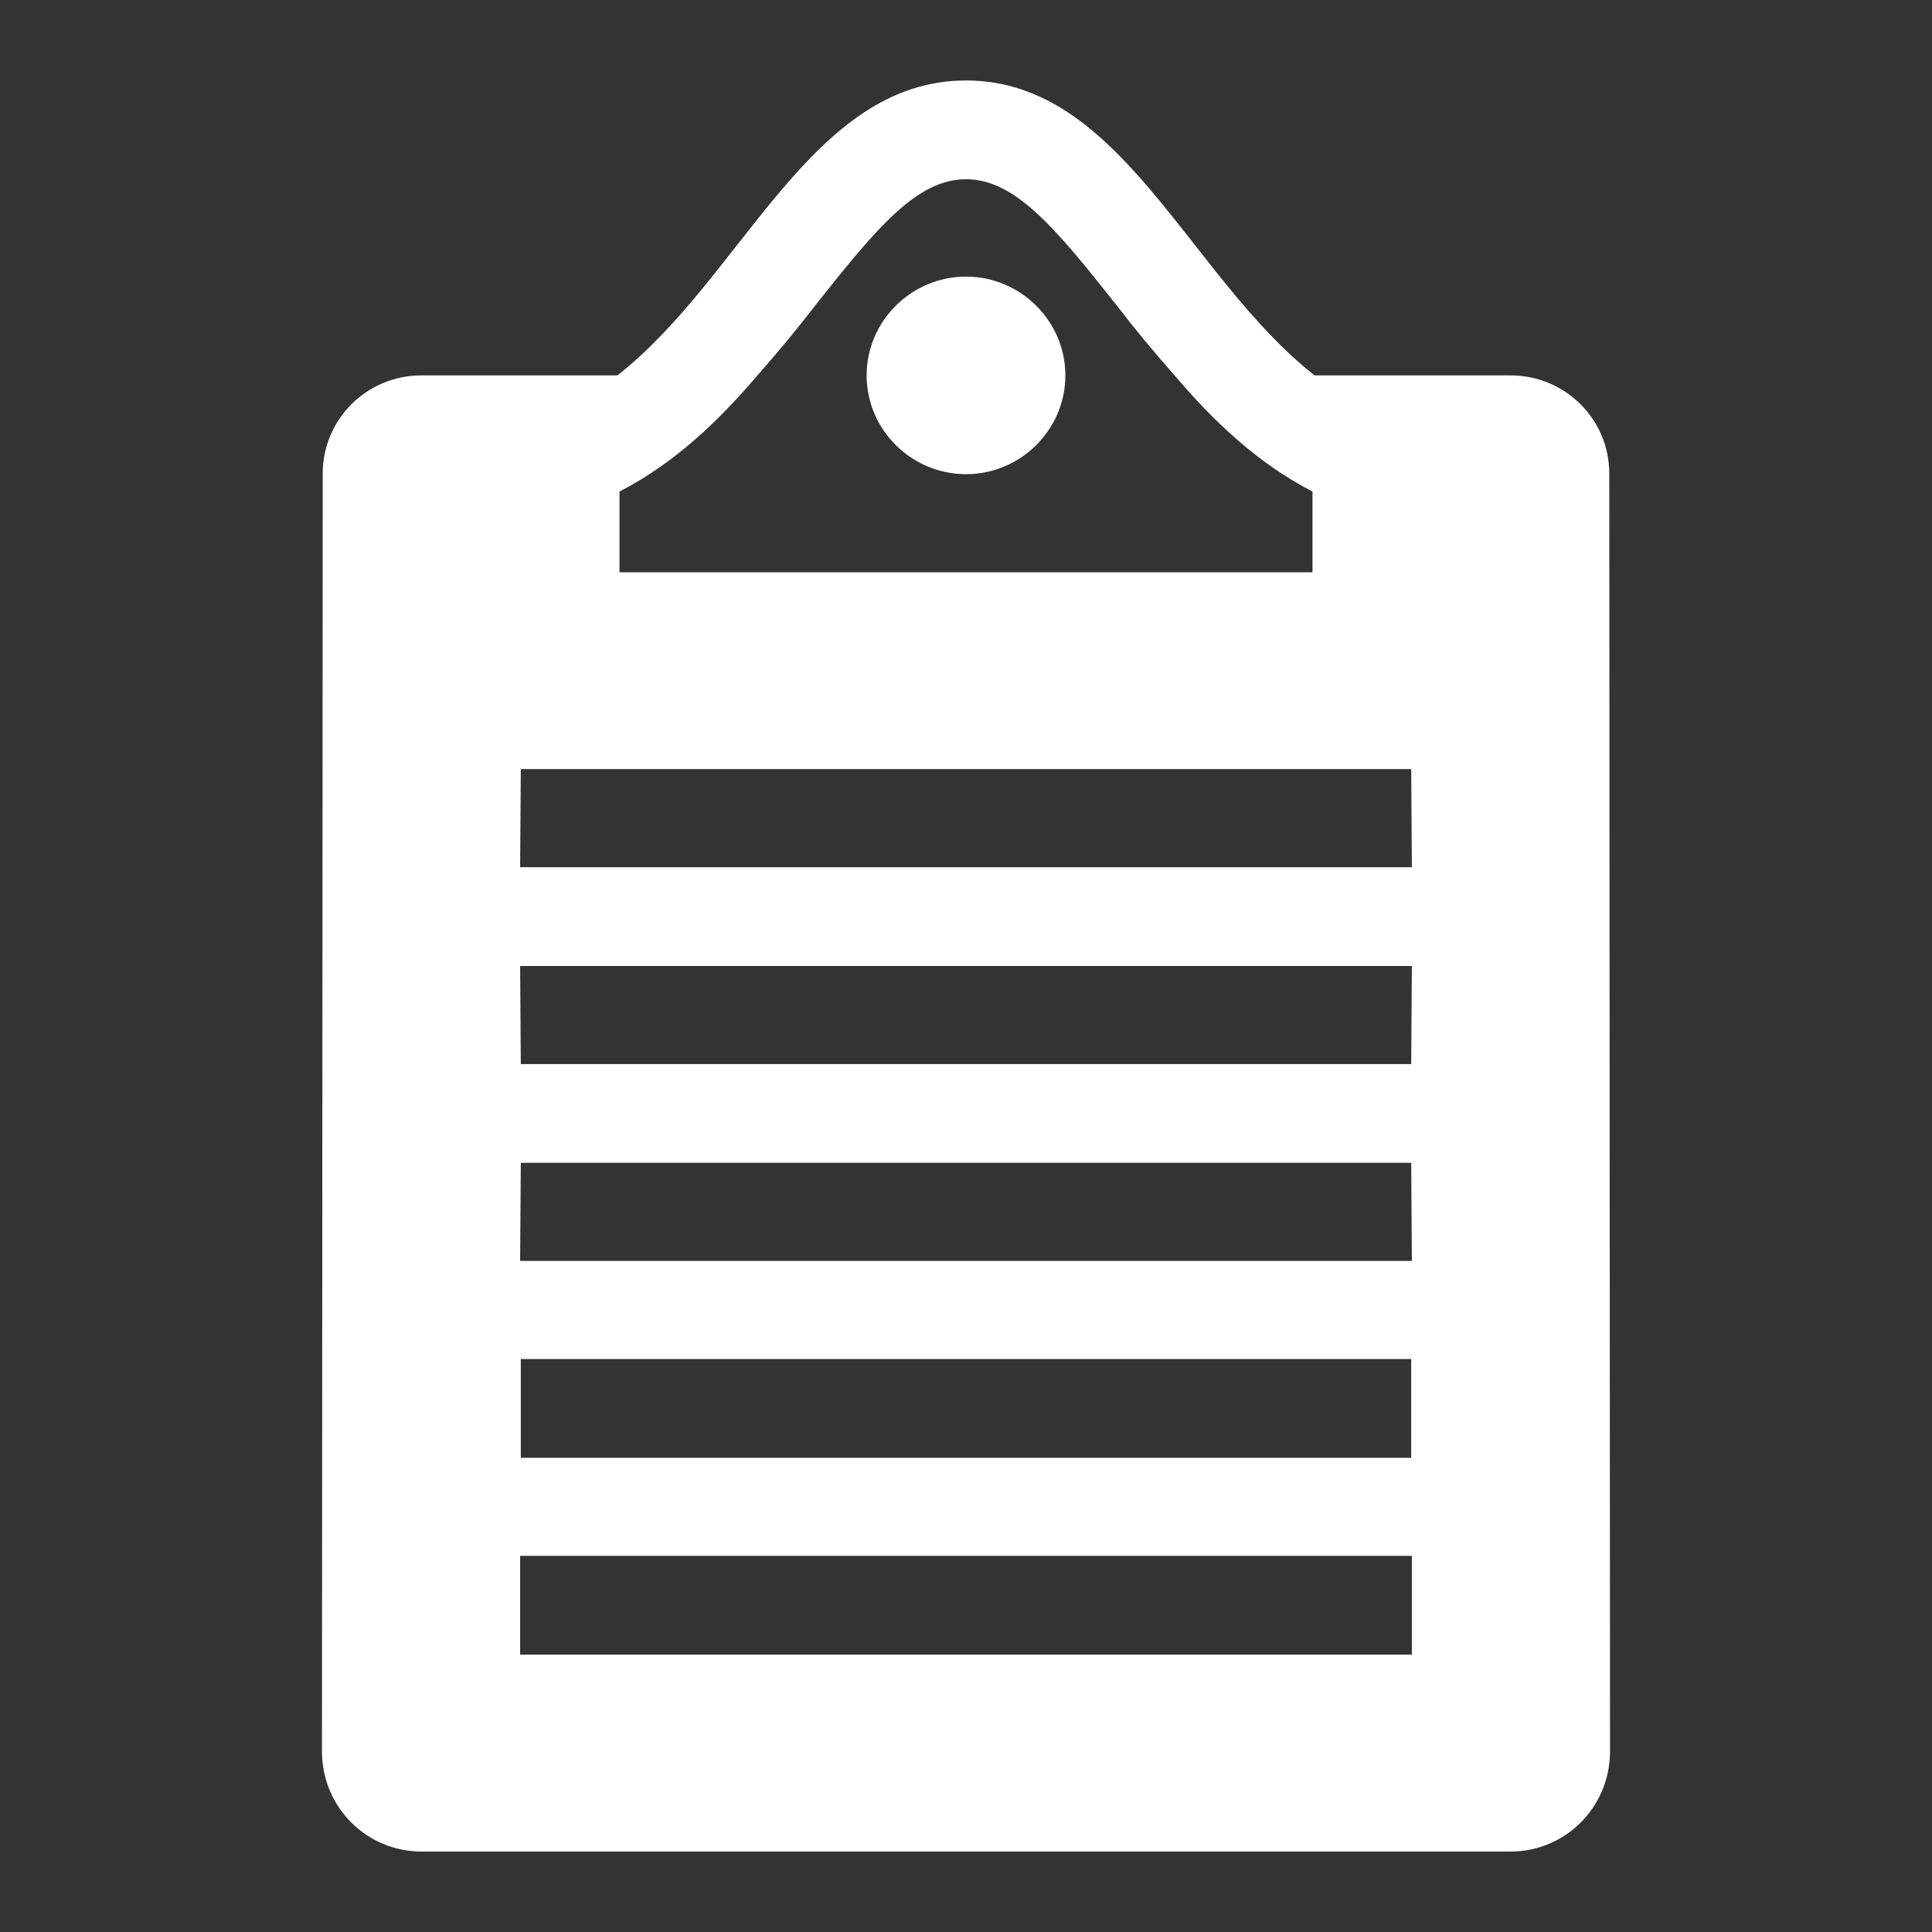 <svg width="23" height="23" viewBox="0 0 23 23" fill="none" xmlns="http://www.w3.org/2000/svg">
<rect x="0" y="0" width="23" height="23" fill="#333333" stroke="none"/>
<path d="M5.017 4.469L7.35 4.469C8.85 3.293 9.65 0.958 11.5 0.958C13.35 0.958 14.15 3.293 15.65 4.469L17.983 4.469C18.633 4.469 19.158 4.991 19.158 5.637L19.167 20.866C19.158 21.52 18.633 22.042 17.983 22.042L5.017 22.042C4.367 22.042 3.842 21.52 3.833 20.866L3.842 5.637C3.842 4.991 4.367 4.469 5.017 4.469ZM7.375 5.852V6.813L15.625 6.813L15.625 5.852C14.967 5.513 14.442 5.008 13.983 4.469C13.742 4.196 13.508 3.915 13.292 3.633C12.558 2.706 12.083 2.134 11.5 2.134C10.917 2.134 10.442 2.706 9.708 3.633C9.492 3.915 9.258 4.196 9.017 4.469C8.558 5.008 8.033 5.513 7.375 5.852ZM11.5 3.293C12.15 3.293 12.683 3.823 12.683 4.469C12.683 5.115 12.15 5.645 11.5 5.645C10.85 5.645 10.317 5.115 10.317 4.469C10.317 3.823 10.85 3.293 11.5 3.293ZM6.2 9.156L6.192 10.324H16.808L16.8 9.156H6.2ZM6.192 11.5L6.2 12.668H16.8L16.808 11.5H6.192ZM6.2 13.843L6.192 15.011H16.808L16.8 13.843L6.2 13.843ZM6.2 16.179V17.355H16.8V16.179H6.2ZM6.192 18.522V19.698H16.808V18.522L6.192 18.522Z" fill="white"/>
</svg>
